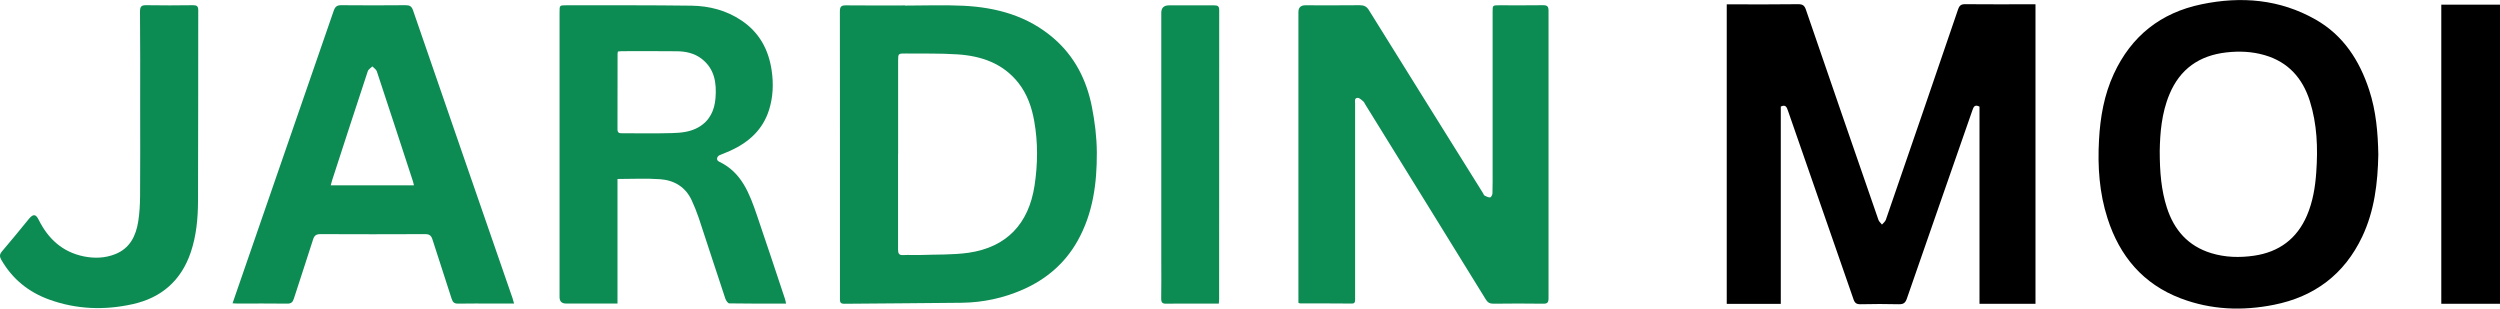 <svg xmlns="http://www.w3.org/2000/svg" id="uuid-47808b09-c1df-4d08-ab71-50ab99cba17e" viewBox="0 0 321.95 39.73"><defs><style>.uuid-23c73a7c-0ce7-428e-b672-a16a68ef252e{fill:#0c8b53;}</style></defs><g id="uuid-1de08791-eb6c-4eac-be1c-16870fb92883"><g><path d="M262.13,.56V39.12h-7.21V13.73c-.61-.31-.76,.02-.91,.46-2.81,8.08-5.64,16.16-8.44,24.25-.2,.58-.45,.75-1.04,.74-1.64-.04-3.29-.04-4.93,0-.53,.01-.75-.17-.91-.65-2.81-8.11-5.64-16.21-8.45-24.31-.15-.42-.28-.79-.91-.5v25.41h-6.96V.56h.71c2.83,0,5.67,.02,8.5-.02,.59,0,.81,.19,.99,.72,3.1,9.03,6.21,18.05,9.34,27.07,.08,.22,.3,.39,.45,.59,.17-.2,.42-.38,.5-.62,3.11-9.02,6.22-18.05,9.3-27.09,.18-.53,.42-.68,.95-.67,2.77,.03,5.54,.01,8.3,.01h.71Z"></path><path class="uuid-23c73a7c-0ce7-428e-b672-a16a68ef252e" d="M167.21,38.98v-.71c0-12.24,0-24.48,0-36.71q0-.87,.88-.88c2.34,0,4.67,.02,7.01-.01,.55,0,.89,.15,1.19,.64,4.88,7.86,9.79,15.71,14.69,23.56,.07,.11,.11,.27,.21,.32,.22,.11,.48,.25,.71,.23,.12-.01,.3-.33,.3-.52,.03-.99,.02-1.99,.02-2.98,0-6.8,0-13.6,0-20.4,0-.84,0-.84,.86-.84,1.88,0,3.76,.02,5.64-.01,.53,0,.7,.16,.7,.7-.01,12.35-.01,24.69,0,37.04,0,.52-.13,.71-.68,.7-2.14-.03-4.28-.03-6.42,0-.47,0-.73-.15-.98-.55-5.17-8.39-10.36-16.77-15.55-25.16-.07-.11-.11-.25-.21-.33-.23-.18-.48-.46-.72-.47-.48,0-.35,.45-.35,.75,0,7.47,0,14.94,0,22.4,0,.95,0,1.9,0,2.85,0,.3-.05,.49-.42,.49-2.23-.02-4.45-.02-6.68-.02-.04,0-.08-.03-.21-.09Z"></path><path class="uuid-23c73a7c-0ce7-428e-b672-a16a68ef252e" d="M116.53,.72c2.51,0,5.02-.1,7.52,.02,4.29,.21,8.3,1.31,11.64,4.19,2.71,2.34,4.24,5.37,4.92,8.81,.38,1.93,.63,3.92,.64,5.89,.02,3.97-.49,7.86-2.49,11.41-1.63,2.89-4.02,4.92-7.03,6.25-2.5,1.1-5.13,1.66-7.84,1.7-5.06,.07-10.11,.07-15.17,.13-.57,0-.55-.29-.55-.69,0-5.95,0-11.91,0-17.86,0-6.36,0-12.73-.01-19.09,0-.62,.17-.8,.79-.79,2.53,.03,5.06,.01,7.59,.01v.03Zm-.88,19.12c0,2.22,0,4.44,0,6.67,0,1.88,.01,3.75,0,5.63,0,.51,.13,.75,.69,.71,.71-.04,1.43,.01,2.14-.01,2.09-.08,4.2,0,6.26-.29,4.91-.72,7.74-3.74,8.49-8.65,.42-2.77,.45-5.54-.04-8.29-.31-1.77-.89-3.46-2.02-4.91-2-2.55-4.8-3.5-7.89-3.7-2.2-.14-4.41-.09-6.61-.11-1.01-.01-1.01,0-1.01,.98,0,3.99,0,7.98,0,11.97Z"></path><path d="M306.28,19.9c-.07,3.64-.49,7.22-2.07,10.57-2.3,4.85-6.14,7.74-11.37,8.78-4.06,.81-8.08,.66-11.99-.82-4.87-1.85-7.88-5.44-9.44-10.3-1.06-3.28-1.29-6.67-1.1-10.1,.16-2.95,.66-5.82,1.91-8.52,2.26-4.88,6.04-7.87,11.3-8.96,5.11-1.06,10.07-.65,14.67,1.96,3.58,2.03,5.67,5.27,6.92,9.1,.88,2.69,1.12,5.48,1.17,8.29Zm-28.15-.48c0,2.77,.2,5.08,.92,7.32,.93,2.89,2.74,4.95,5.71,5.86,1.8,.55,3.65,.6,5.51,.33,3.23-.47,5.53-2.18,6.82-5.18,.76-1.78,1.07-3.67,1.2-5.59,.22-3.1,.11-6.17-.83-9.15-.93-2.94-2.78-5.03-5.82-5.91-1.62-.47-3.26-.54-4.94-.35-3.48,.4-5.95,2.13-7.31,5.37-1.04,2.47-1.22,5.09-1.26,7.3Z"></path><path class="uuid-23c73a7c-0ce7-428e-b672-a16a68ef252e" d="M79.52,23.05v16.04h-.77c-1.95,0-3.89,0-5.84,0q-.85,0-.85-.83c0-5.11,0-10.23,0-15.34,0-7.12,0-14.24,0-21.36,0-.88,0-.88,.88-.88,5.36,0,10.73-.02,16.09,.05,2.29,.03,4.49,.59,6.43,1.89,2.3,1.53,3.51,3.73,3.91,6.42,.26,1.73,.19,3.44-.33,5.11-.81,2.57-2.63,4.19-5.01,5.27-.43,.2-.88,.35-1.32,.54-.42,.19-.51,.66-.12,.85,2.94,1.39,3.94,4.15,4.89,6.92,1.24,3.6,2.42,7.22,3.63,10.83,.05,.16,.07,.32,.12,.54-2.48,0-4.9,.01-7.31-.03-.18,0-.43-.37-.51-.61-1.16-3.47-2.28-6.94-3.43-10.41-.26-.77-.57-1.53-.91-2.27-.8-1.71-2.25-2.57-4.05-2.7-1.78-.13-3.58-.03-5.5-.03Zm.06-16.42c-.02,.11-.05,.19-.05,.28,0,3.25,0,6.51-.01,9.76,0,.49,.29,.49,.63,.49,2.12,0,4.23,.04,6.35-.02,1.2-.03,2.42-.14,3.5-.78,1.41-.83,2.01-2.15,2.14-3.7,.16-1.96-.1-3.81-1.81-5.11-.92-.7-2.03-.94-3.17-.95-2.35-.03-4.71-.01-7.06-.01-.17,0-.33,.03-.52,.04Z"></path><path class="uuid-23c73a7c-0ce7-428e-b672-a16a68ef252e" d="M29.95,39.06c.16-.47,.3-.89,.45-1.31,4.19-12.12,8.39-24.23,12.57-36.35,.19-.54,.42-.74,1-.73,2.75,.03,5.49,.02,8.24,0,.52,0,.79,.11,.98,.66,4.26,12.37,8.54,24.73,12.82,37.09,.07,.2,.11,.4,.19,.67-.95,0-1.83,0-2.71,0-1.49,0-2.99-.02-4.48,.01-.51,.01-.7-.17-.85-.63-.8-2.54-1.66-5.07-2.46-7.61-.16-.51-.38-.71-.95-.71-4.5,.02-9,.02-13.5,0-.56,0-.78,.2-.94,.71-.8,2.54-1.66,5.07-2.47,7.61-.15,.46-.36,.64-.86,.63-2.14-.03-4.28-.01-6.42-.01-.17,0-.34-.02-.6-.03Zm23.36-15.19c-.06-.24-.1-.45-.17-.64-1.53-4.68-3.06-9.37-4.61-14.04-.08-.25-.38-.43-.58-.64-.2,.21-.51,.38-.59,.63-1.55,4.68-3.07,9.36-4.59,14.04-.06,.2-.11,.4-.18,.65h10.7Z"></path><path class="uuid-23c73a7c-0ce7-428e-b672-a16a68ef252e" d="M18.05,13.79c0-4.1,.02-8.2-.02-12.3,0-.67,.2-.84,.85-.82,1.99,.04,3.98,.02,5.97,0,.49,0,.68,.12,.68,.65-.02,8.2,.01,16.4-.03,24.6-.01,2.21-.21,4.42-.93,6.56-1.23,3.65-3.78,5.87-7.49,6.69-3.6,.8-7.21,.68-10.71-.58-2.68-.96-4.77-2.65-6.2-5.13-.23-.4-.25-.69,.08-1.08,1.18-1.37,2.32-2.79,3.47-4.19,.56-.67,.89-.64,1.27,.13,1.22,2.45,3.06,4.14,5.81,4.7,1.36,.27,2.71,.23,4.01-.28,1.92-.75,2.69-2.35,2.99-4.21,.17-1.08,.23-2.19,.24-3.28,.03-3.82,.01-7.64,.01-11.46Z"></path><path d="M314.39,.6h7.56V39.12h-7.56V.6Z"></path><path class="uuid-23c73a7c-0ce7-428e-b672-a16a68ef252e" d="M156.96,39.1c-1.07,0-2.08,0-3.09,0-1.21,0-2.42-.02-3.63,.01-.53,.02-.71-.13-.7-.68,.03-1.64,.01-3.28,.01-4.92,0-10.62,0-21.24,0-31.86q0-.96,.99-.96c1.95,0,3.89,.01,5.84,0,.48,0,.63,.14,.63,.63-.01,12.41,0,24.82-.01,37.23,0,.15-.02,.3-.04,.56Z"></path></g></g></svg>